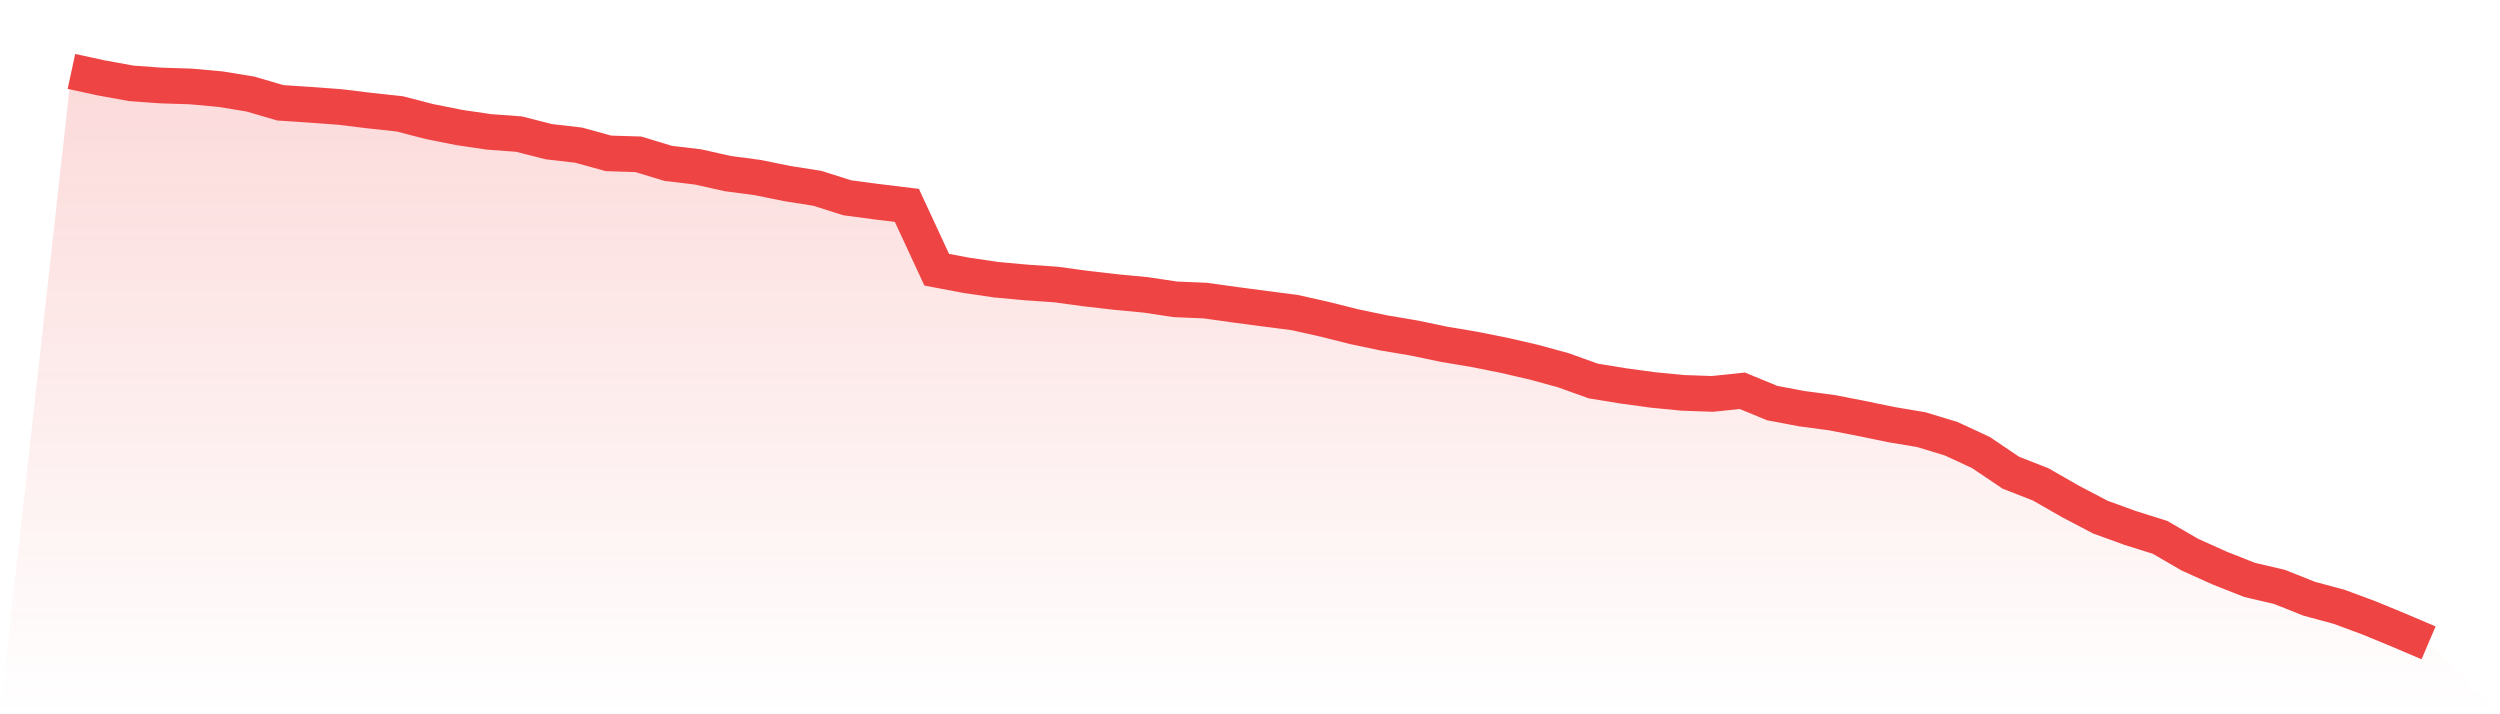 <svg viewBox="0 0 140 40" xmlns="http://www.w3.org/2000/svg">
<defs>
<linearGradient id="gradient" x1="0" x2="0" y1="0" y2="1">
<stop offset="0%" stop-color="#ef4444" stop-opacity="0.2"/>
<stop offset="100%" stop-color="#ef4444" stop-opacity="0"/>
</linearGradient>
</defs>
<path d="M4,4 L4,4 L5.671,4.362 L7.342,4.666 L9.013,4.788 L10.684,4.841 L12.354,4.993 L14.025,5.267 L15.696,5.757 L17.367,5.868 L19.038,5.991 L20.709,6.195 L22.38,6.376 L24.051,6.808 L25.722,7.141 L27.392,7.386 L29.063,7.509 L30.734,7.935 L32.405,8.128 L34.076,8.589 L35.747,8.641 L37.418,9.149 L39.089,9.348 L40.759,9.722 L42.43,9.943 L44.101,10.282 L45.772,10.545 L47.443,11.076 L49.114,11.298 L50.785,11.502 L52.456,15.105 L54.127,15.42 L55.797,15.665 L57.468,15.817 L59.139,15.934 L60.81,16.161 L62.481,16.354 L64.152,16.512 L65.823,16.763 L67.494,16.833 L69.165,17.066 L70.835,17.288 L72.506,17.504 L74.177,17.878 L75.848,18.298 L77.519,18.648 L79.19,18.929 L80.861,19.279 L82.532,19.559 L84.203,19.892 L85.873,20.277 L87.544,20.733 L89.215,21.334 L90.886,21.608 L92.557,21.836 L94.228,22 L95.899,22.058 L97.57,21.883 L99.24,22.572 L100.911,22.887 L102.582,23.109 L104.253,23.436 L105.924,23.78 L107.595,24.061 L109.266,24.569 L110.937,25.345 L112.608,26.472 L114.278,27.126 L115.949,28.083 L117.62,28.959 L119.291,29.566 L120.962,30.092 L122.633,31.061 L124.304,31.814 L125.975,32.474 L127.646,32.865 L129.316,33.53 L130.987,33.98 L132.658,34.599 L134.329,35.288 L136,36 L140,40 L0,40 z" fill="url(#gradient)"/>
<path d="M4,4 L4,4 L5.671,4.362 L7.342,4.666 L9.013,4.788 L10.684,4.841 L12.354,4.993 L14.025,5.267 L15.696,5.757 L17.367,5.868 L19.038,5.991 L20.709,6.195 L22.38,6.376 L24.051,6.808 L25.722,7.141 L27.392,7.386 L29.063,7.509 L30.734,7.935 L32.405,8.128 L34.076,8.589 L35.747,8.641 L37.418,9.149 L39.089,9.348 L40.759,9.722 L42.43,9.943 L44.101,10.282 L45.772,10.545 L47.443,11.076 L49.114,11.298 L50.785,11.502 L52.456,15.105 L54.127,15.42 L55.797,15.665 L57.468,15.817 L59.139,15.934 L60.81,16.161 L62.481,16.354 L64.152,16.512 L65.823,16.763 L67.494,16.833 L69.165,17.066 L70.835,17.288 L72.506,17.504 L74.177,17.878 L75.848,18.298 L77.519,18.648 L79.19,18.929 L80.861,19.279 L82.532,19.559 L84.203,19.892 L85.873,20.277 L87.544,20.733 L89.215,21.334 L90.886,21.608 L92.557,21.836 L94.228,22 L95.899,22.058 L97.57,21.883 L99.24,22.572 L100.911,22.887 L102.582,23.109 L104.253,23.436 L105.924,23.78 L107.595,24.061 L109.266,24.569 L110.937,25.345 L112.608,26.472 L114.278,27.126 L115.949,28.083 L117.62,28.959 L119.291,29.566 L120.962,30.092 L122.633,31.061 L124.304,31.814 L125.975,32.474 L127.646,32.865 L129.316,33.53 L130.987,33.98 L132.658,34.599 L134.329,35.288 L136,36" fill="none" stroke="#ef4444" stroke-width="2"/>
</svg>